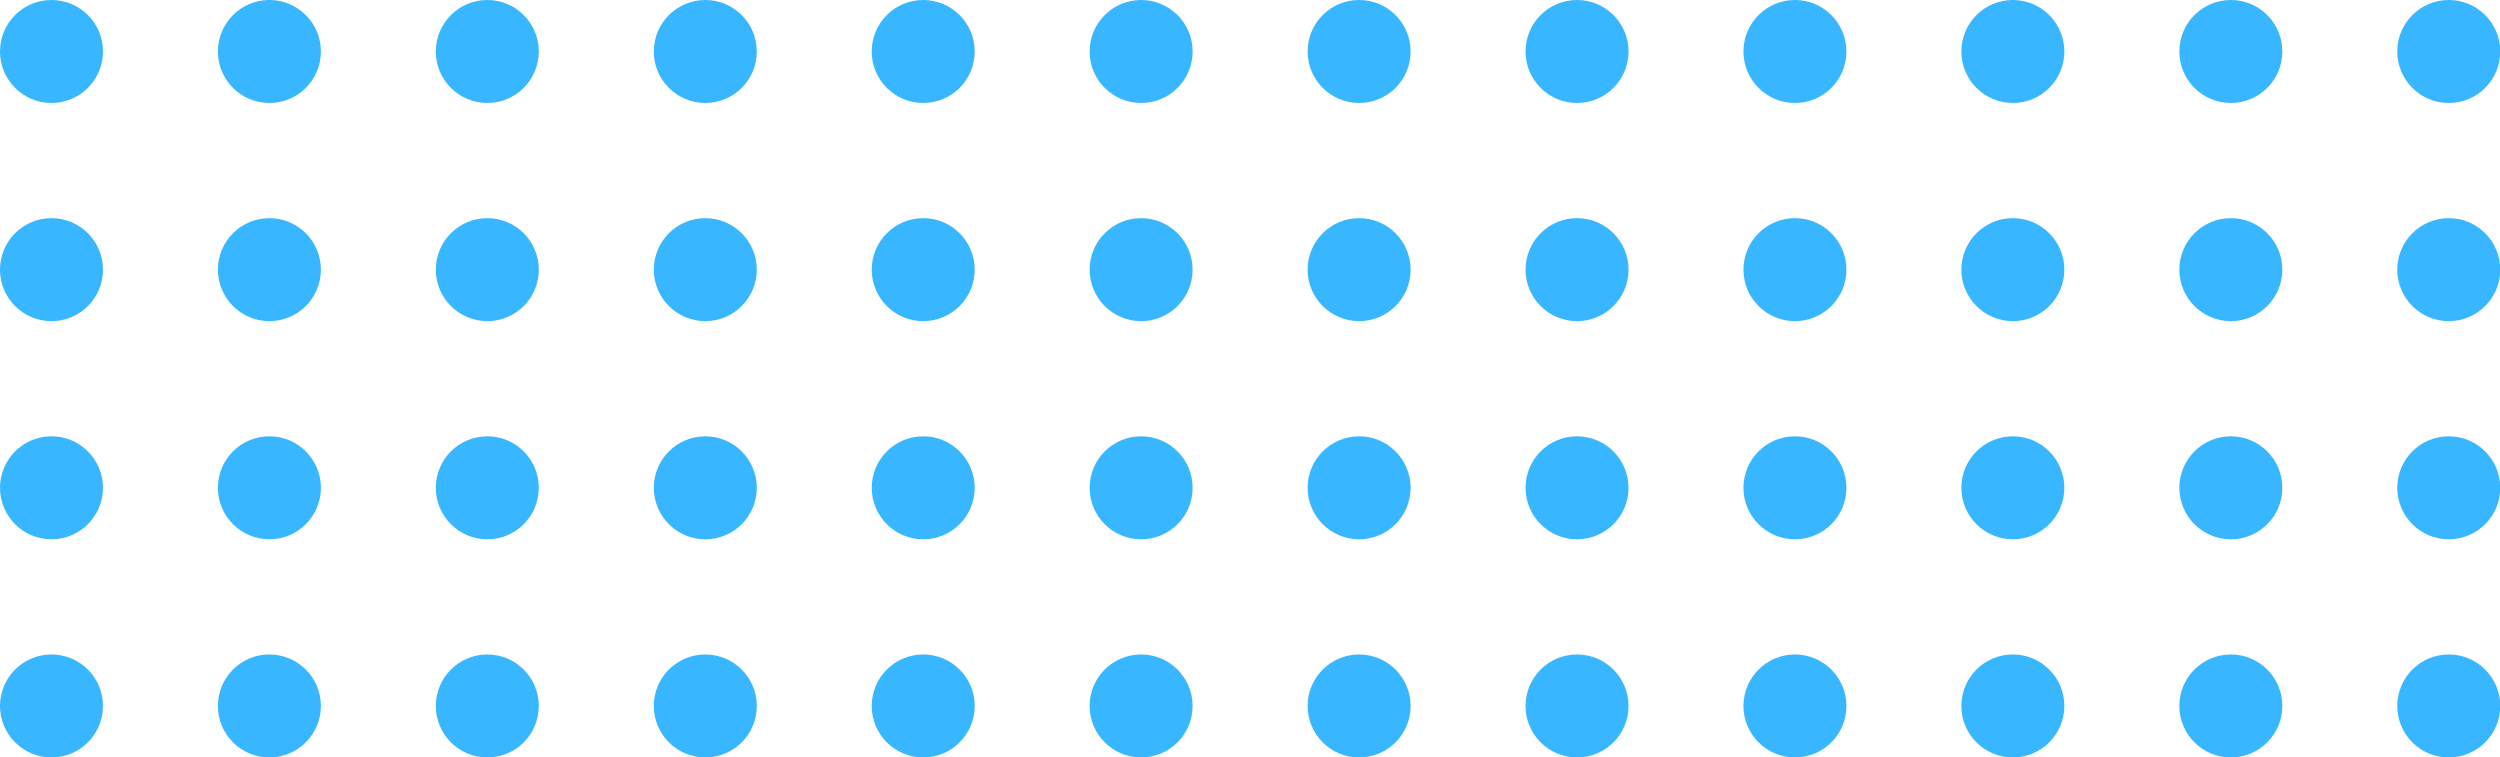 <?xml version="1.0" encoding="UTF-8" standalone="no"?><svg xmlns="http://www.w3.org/2000/svg" xmlns:xlink="http://www.w3.org/1999/xlink" data-name="Layer 1" fill="#000000" height="92.5" preserveAspectRatio="xMidYMid meet" version="1" viewBox="0.0 0.0 305.4 92.5" width="305.4" zoomAndPan="magnify"><g id="change1_1"><circle cx="299.14" cy="6.29" fill="#38b6ff" r="6.29"/></g><g id="change1_2"><circle cx="272.52" cy="6.29" fill="#38b6ff" r="6.29"/></g><g id="change1_3"><circle cx="245.89" cy="6.29" fill="#38b6ff" r="6.29"/></g><g id="change1_4"><circle cx="219.27" cy="6.29" fill="#38b6ff" r="6.29"/></g><g id="change1_5"><circle cx="192.65" cy="6.29" fill="#38b6ff" r="6.29"/></g><g id="change1_6"><circle cx="166.03" cy="6.29" fill="#38b6ff" r="6.29"/></g><g id="change1_7"><circle cx="139.4" cy="6.29" fill="#38b6ff" r="6.29"/></g><g id="change1_8"><circle cx="112.78" cy="6.29" fill="#38b6ff" r="6.29"/></g><g id="change1_9"><circle cx="86.16" cy="6.29" fill="#38b6ff" r="6.29"/></g><g id="change1_10"><circle cx="59.53" cy="6.29" fill="#38b6ff" r="6.29"/></g><g id="change1_11"><circle cx="32.91" cy="6.29" fill="#38b6ff" r="6.29"/></g><g id="change1_12"><circle cx="6.29" cy="6.29" fill="#38b6ff" r="6.29"/></g><g id="change1_13"><circle cx="299.14" cy="32.94" fill="#38b6ff" r="6.29"/></g><g id="change1_14"><circle cx="272.52" cy="32.94" fill="#38b6ff" r="6.29"/></g><g id="change1_15"><circle cx="245.89" cy="32.94" fill="#38b6ff" r="6.29"/></g><g id="change1_16"><circle cx="219.27" cy="32.94" fill="#38b6ff" r="6.29"/></g><g id="change1_17"><circle cx="192.65" cy="32.94" fill="#38b6ff" r="6.29"/></g><g id="change1_18"><circle cx="166.03" cy="32.94" fill="#38b6ff" r="6.29"/></g><g id="change1_19"><circle cx="139.4" cy="32.94" fill="#38b6ff" r="6.29"/></g><g id="change1_20"><circle cx="112.78" cy="32.94" fill="#38b6ff" r="6.29"/></g><g id="change1_21"><circle cx="86.16" cy="32.94" fill="#38b6ff" r="6.29"/></g><g id="change1_22"><circle cx="59.53" cy="32.94" fill="#38b6ff" r="6.29"/></g><g id="change1_23"><circle cx="32.91" cy="32.94" fill="#38b6ff" r="6.29"/></g><g id="change1_24"><circle cx="6.29" cy="32.94" fill="#38b6ff" r="6.29"/></g><g id="change1_25"><circle cx="299.14" cy="59.59" fill="#38b6ff" r="6.29"/></g><g id="change1_26"><circle cx="272.52" cy="59.59" fill="#38b6ff" r="6.29"/></g><g id="change1_27"><circle cx="245.89" cy="59.59" fill="#38b6ff" r="6.29"/></g><g id="change1_28"><circle cx="219.27" cy="59.59" fill="#38b6ff" r="6.29"/></g><g id="change1_29"><circle cx="192.65" cy="59.59" fill="#38b6ff" r="6.29"/></g><g id="change1_30"><circle cx="166.03" cy="59.59" fill="#38b6ff" r="6.29"/></g><g id="change1_31"><circle cx="139.4" cy="59.59" fill="#38b6ff" r="6.29"/></g><g id="change1_32"><circle cx="112.78" cy="59.59" fill="#38b6ff" r="6.29"/></g><g id="change1_33"><circle cx="86.16" cy="59.59" fill="#38b6ff" r="6.29"/></g><g id="change1_34"><circle cx="59.53" cy="59.59" fill="#38b6ff" r="6.29"/></g><g id="change1_35"><circle cx="32.91" cy="59.59" fill="#38b6ff" r="6.29"/></g><g id="change1_36"><circle cx="6.29" cy="59.59" fill="#38b6ff" r="6.29"/></g><g id="change1_37"><circle cx="299.14" cy="86.24" fill="#38b6ff" r="6.29"/></g><g id="change1_38"><circle cx="272.52" cy="86.24" fill="#38b6ff" r="6.29"/></g><g id="change1_39"><circle cx="245.89" cy="86.24" fill="#38b6ff" r="6.29"/></g><g id="change1_40"><circle cx="219.27" cy="86.24" fill="#38b6ff" r="6.29"/></g><g id="change1_41"><circle cx="192.65" cy="86.24" fill="#38b6ff" r="6.29"/></g><g id="change1_42"><circle cx="166.03" cy="86.24" fill="#38b6ff" r="6.29"/></g><g id="change1_43"><circle cx="139.4" cy="86.24" fill="#38b6ff" r="6.29"/></g><g id="change1_44"><circle cx="112.78" cy="86.24" fill="#38b6ff" r="6.29"/></g><g id="change1_45"><circle cx="86.16" cy="86.24" fill="#38b6ff" r="6.29"/></g><g id="change1_46"><circle cx="59.53" cy="86.24" fill="#38b6ff" r="6.29"/></g><g id="change1_47"><circle cx="32.91" cy="86.24" fill="#38b6ff" r="6.29"/></g><g id="change1_48"><circle cx="6.29" cy="86.24" fill="#38b6ff" r="6.29"/></g></svg>